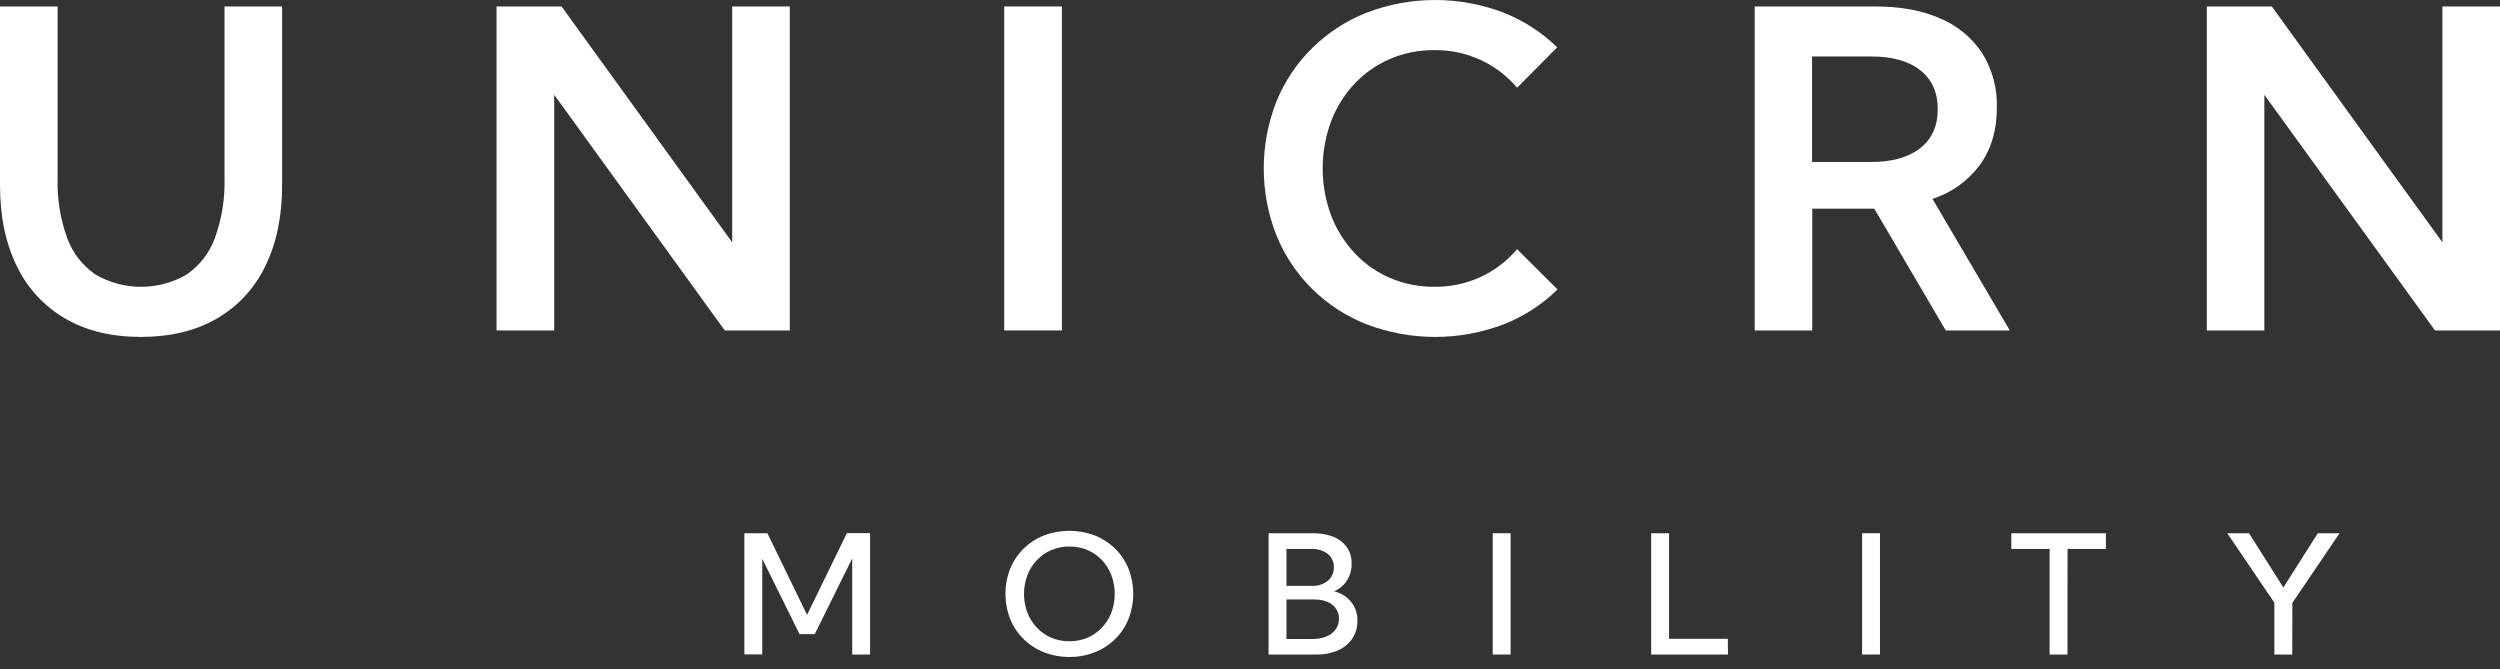 <svg width="142" height="38" viewBox="0 0 142 38" fill="none" xmlns="http://www.w3.org/2000/svg">
<rect x="0" y="0" width="142" height="38" fill="#333333" stroke="none"/>
<path d="M16.024 0.367V10.514C16.024 12.295 15.704 13.833 15.064 15.126C14.468 16.37 13.507 17.407 12.306 18.102C11.107 18.791 9.674 19.136 8.006 19.137C6.338 19.138 4.909 18.793 3.719 18.102C2.518 17.407 1.556 16.37 0.961 15.126C0.32 13.834 0 12.297 0 10.514V0.367H3.272V10.146C3.24 11.294 3.425 12.438 3.816 13.52C4.121 14.359 4.682 15.084 5.423 15.593C6.207 16.051 7.101 16.292 8.012 16.292C8.923 16.292 9.817 16.051 10.602 15.593C11.341 15.084 11.902 14.359 12.206 13.52C12.598 12.439 12.783 11.295 12.752 10.146V0.367H16.024Z" fill="white"/>
<path d="M44.86 18.769H41.167L31.48 5.385V18.769H28.204V0.367H31.896L41.588 13.765V0.367H44.86V18.769Z" fill="white"/>
<path d="M60.319 18.769H57.039V0.367H60.319V18.769Z" fill="white"/>
<path d="M88.467 16.44C87.591 17.302 86.547 17.977 85.398 18.426C82.899 19.375 80.134 19.375 77.636 18.426C76.479 17.974 75.427 17.293 74.545 16.425C73.663 15.557 72.969 14.52 72.505 13.378C71.539 10.927 71.539 8.205 72.505 5.754C72.972 4.613 73.668 3.578 74.552 2.711C75.435 1.844 76.487 1.164 77.644 0.712C80.136 -0.237 82.895 -0.237 85.388 0.712C86.531 1.162 87.572 1.834 88.449 2.688L86.17 4.982C85.596 4.303 84.877 3.759 84.064 3.39C83.252 3.02 82.366 2.835 81.472 2.847C80.605 2.838 79.746 3.009 78.95 3.349C78.188 3.677 77.503 4.156 76.937 4.757C76.357 5.376 75.905 6.101 75.605 6.892C74.968 8.617 74.968 10.509 75.605 12.234C75.906 13.023 76.359 13.748 76.937 14.369C77.501 14.975 78.187 15.457 78.95 15.786C79.746 16.126 80.605 16.297 81.472 16.289C82.366 16.301 83.252 16.116 84.064 15.746C84.877 15.377 85.596 14.833 86.17 14.154L88.467 16.44Z" fill="white"/>
<path d="M114.156 18.769H110.52L106.458 11.851H102.936V18.769H99.666V0.367H106.519C107.965 0.367 109.199 0.596 110.223 1.055C111.191 1.465 112.015 2.15 112.591 3.023C113.165 3.95 113.454 5.022 113.422 6.109C113.422 7.385 113.104 8.467 112.468 9.354C111.796 10.267 110.851 10.947 109.766 11.298L114.156 18.769ZM102.926 9.201H106.273C107.471 9.201 108.403 8.939 109.067 8.415C109.732 7.891 110.065 7.154 110.065 6.204C110.065 5.255 109.734 4.518 109.074 3.992C108.413 3.467 107.479 3.205 106.273 3.208H102.926V9.201Z" fill="white"/>
<path d="M142 18.769H138.308L128.615 5.385V18.769H125.346V0.367H129.038L138.729 13.765V0.367H142V18.769Z" fill="white"/>
<path d="M49.421 37.176H48.406V31.718L46.277 36.02H45.414L43.296 31.74V37.168H42.28V30.288H43.588L45.841 34.924L48.103 30.282H49.421V37.176Z" fill="white"/>
<path d="M60.742 37.314C60.246 37.318 59.754 37.227 59.292 37.047C58.86 36.878 58.467 36.623 58.138 36.298C57.809 35.973 57.55 35.584 57.379 35.157C57.019 34.238 57.019 33.22 57.379 32.302C57.551 31.876 57.809 31.489 58.136 31.166C58.467 30.842 58.86 30.587 59.292 30.416C60.225 30.062 61.257 30.062 62.19 30.416C62.621 30.588 63.012 30.843 63.342 31.166C63.67 31.489 63.928 31.876 64.099 32.302C64.457 33.22 64.457 34.238 64.099 35.157C63.928 35.584 63.67 35.972 63.342 36.297C63.014 36.621 62.622 36.877 62.19 37.047C61.73 37.228 61.238 37.319 60.742 37.314ZM60.742 36.423C61.096 36.427 61.446 36.358 61.772 36.222C62.079 36.09 62.355 35.897 62.584 35.655C62.819 35.408 63.002 35.117 63.125 34.801C63.382 34.111 63.382 33.353 63.125 32.663C63.002 32.346 62.819 32.055 62.584 31.807C62.356 31.566 62.079 31.373 61.772 31.242C61.446 31.107 61.096 31.038 60.742 31.041C60.389 31.038 60.04 31.106 59.715 31.242C59.408 31.374 59.132 31.566 58.902 31.807C58.667 32.055 58.482 32.346 58.358 32.663C58.098 33.353 58.098 34.113 58.358 34.803C58.482 35.12 58.667 35.411 58.902 35.659C59.131 35.901 59.407 36.093 59.715 36.224C60.04 36.359 60.39 36.427 60.742 36.423Z" fill="white"/>
<path d="M72.055 37.176V30.288H74.559C75.251 30.288 75.793 30.442 76.184 30.748C76.377 30.899 76.531 31.093 76.632 31.314C76.735 31.535 76.782 31.776 76.771 32.019C76.778 32.36 76.684 32.696 76.499 32.984C76.325 33.254 76.072 33.464 75.774 33.587C76.157 33.676 76.499 33.888 76.747 34.19C76.987 34.496 77.112 34.875 77.1 35.262C77.108 35.618 77.008 35.968 76.814 36.267C76.614 36.563 76.332 36.796 76.001 36.937C75.621 37.104 75.209 37.186 74.793 37.176H72.055ZM73.071 33.278H74.513C74.841 33.295 75.164 33.192 75.421 32.988C75.532 32.894 75.621 32.775 75.679 32.642C75.738 32.508 75.766 32.364 75.76 32.218C75.766 32.074 75.738 31.93 75.678 31.798C75.618 31.666 75.528 31.55 75.414 31.458C75.143 31.258 74.808 31.159 74.47 31.179H73.071V33.278ZM73.071 36.294H74.564C74.832 36.299 75.099 36.25 75.347 36.149C75.555 36.065 75.735 35.925 75.867 35.747C75.993 35.57 76.058 35.359 76.052 35.144C76.056 34.936 75.995 34.732 75.877 34.56C75.754 34.389 75.582 34.257 75.384 34.18C75.144 34.089 74.889 34.044 74.632 34.05H73.071V36.294Z" fill="white"/>
<path d="M85.803 37.176H84.787V30.288H85.803V37.176Z" fill="white"/>
<path d="M98.148 37.176H93.788V30.288H94.803V36.285H98.142L98.148 37.176Z" fill="white"/>
<path d="M106.783 37.176H105.768V30.288H106.783V37.176Z" fill="white"/>
<path d="M117.433 37.176H116.418V31.179H114.243V30.288H119.615V31.179H117.437L117.433 37.176Z" fill="white"/>
<path d="M130.2 37.176H129.184V34.233L126.507 30.288H127.746L129.694 33.37L131.652 30.288H132.887L130.206 34.243L130.2 37.176Z" fill="white"/>
</svg>
